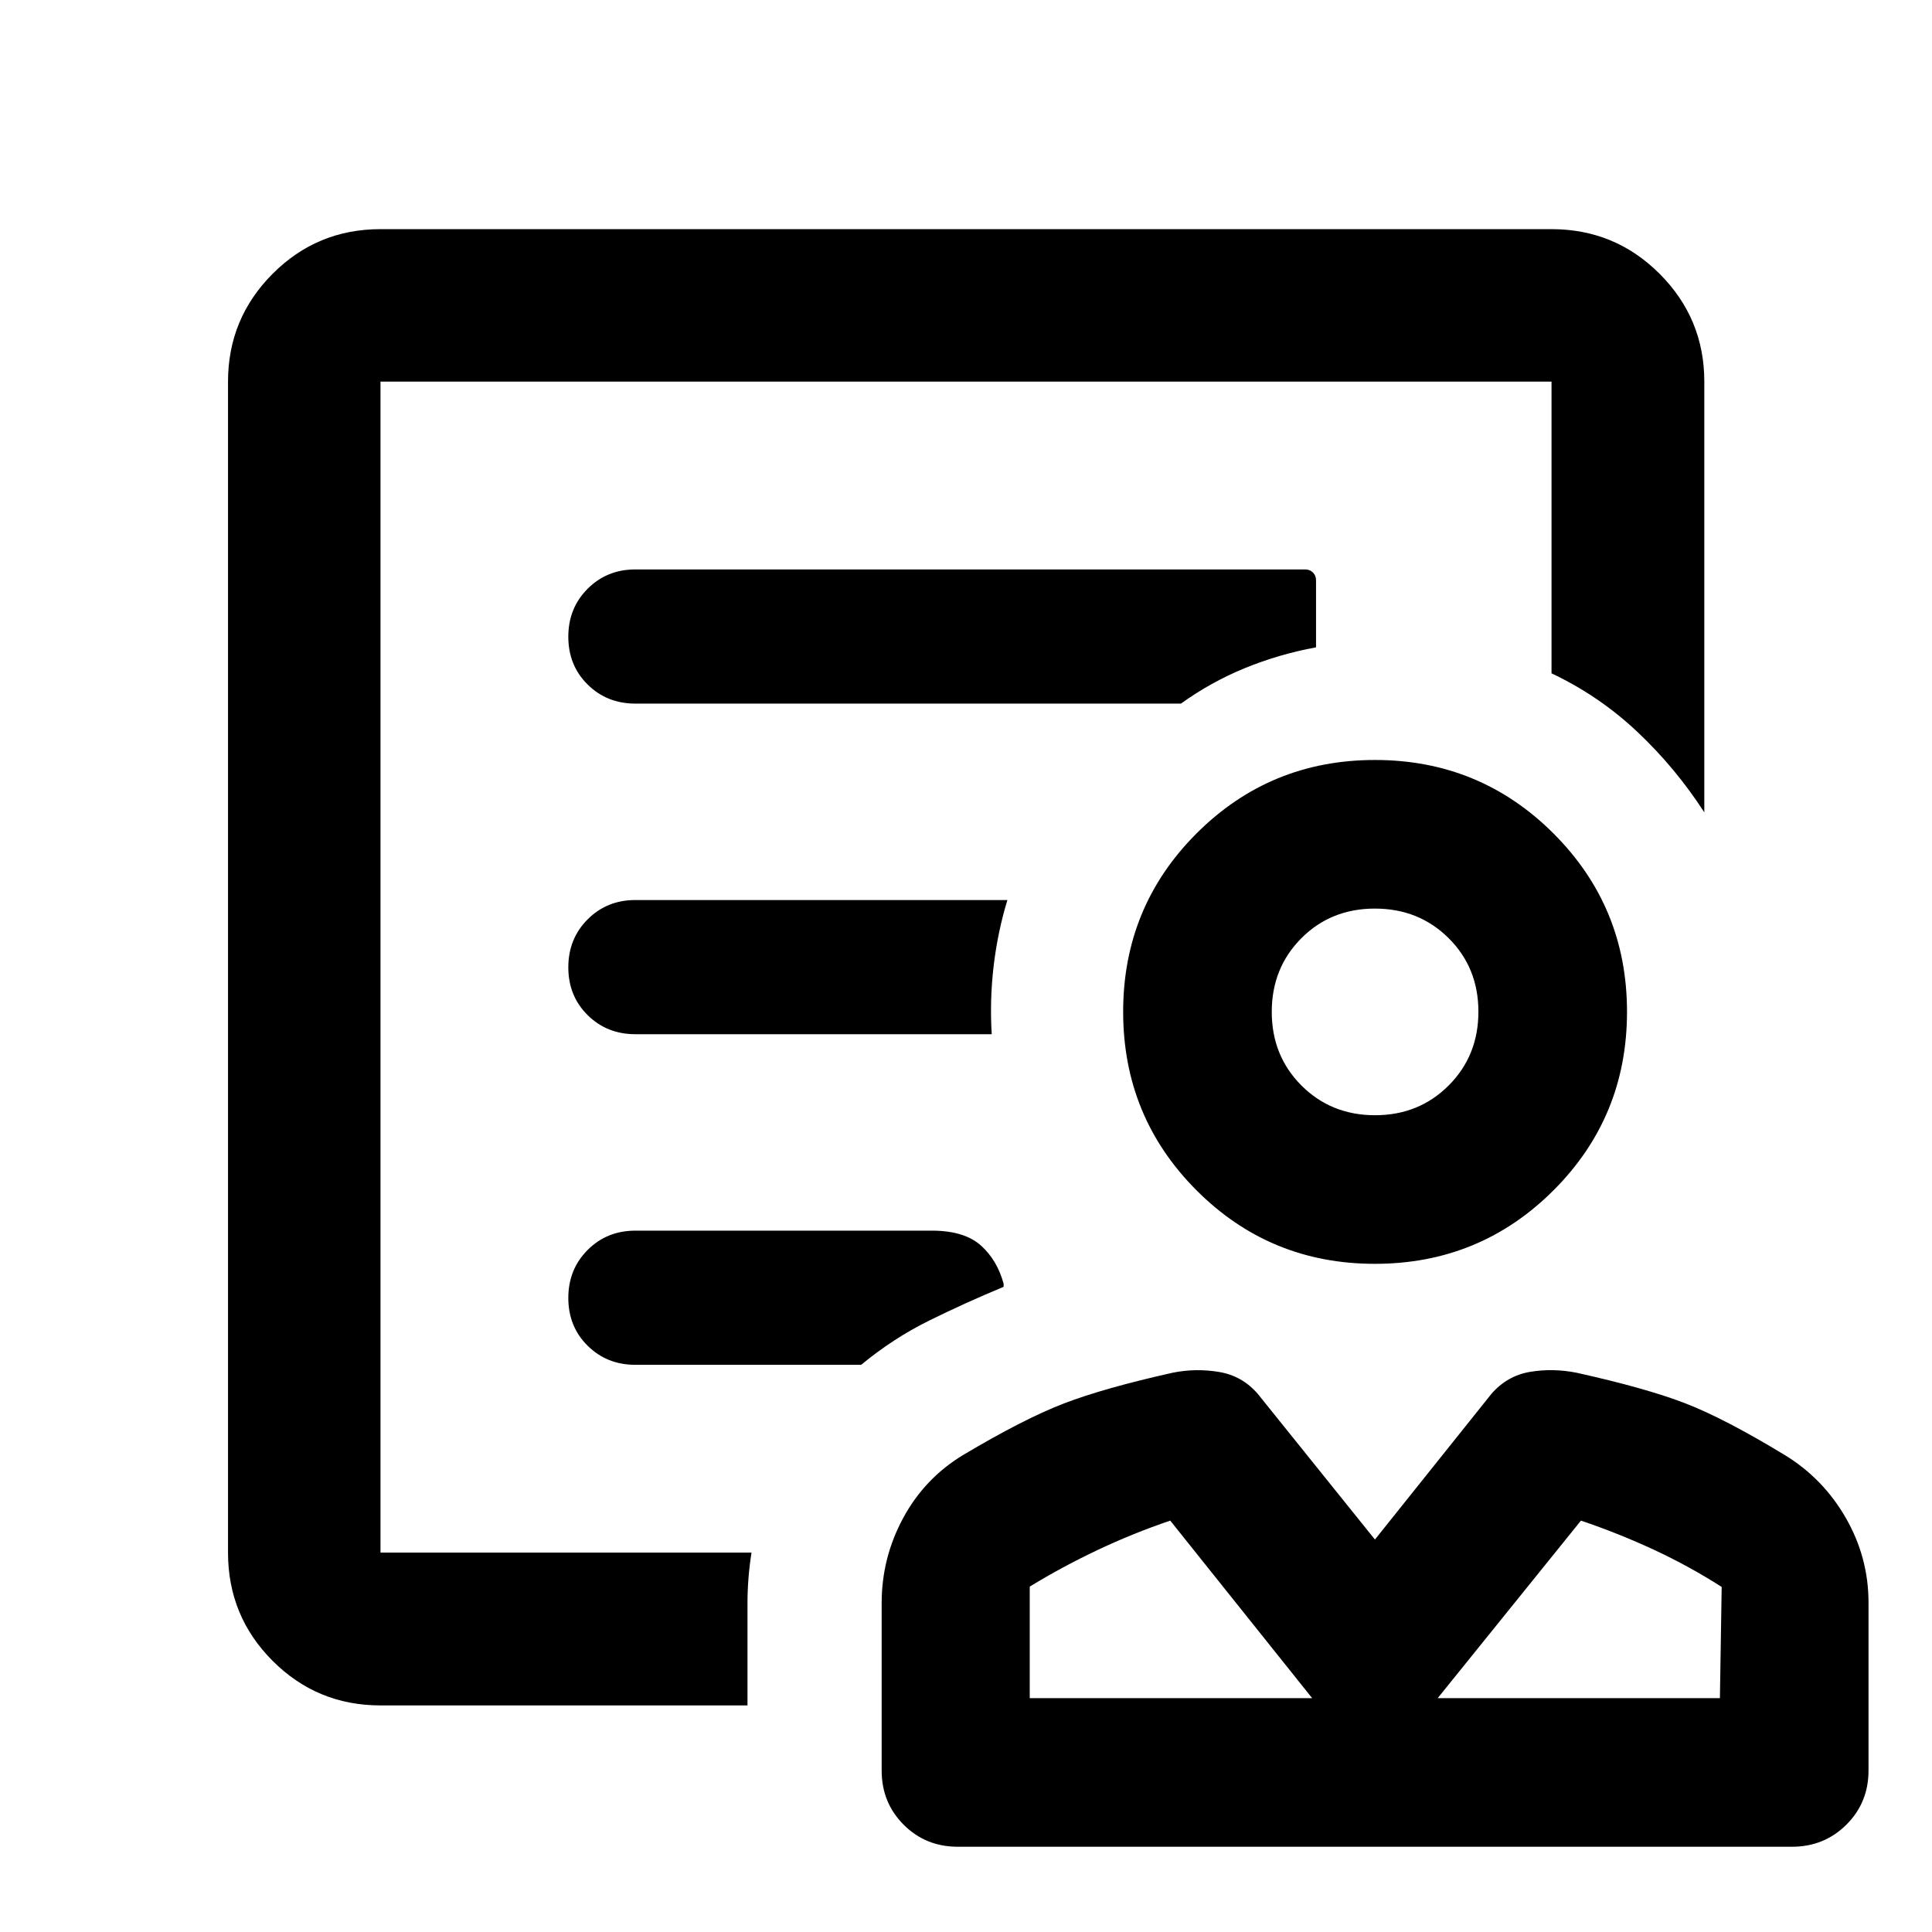 <svg height="40" viewBox="0 -960 960 960" width="40" xmlns="http://www.w3.org/2000/svg"><path d="m683.16-332.01q-52.14 0-88.61-36.52-36.46-36.53-36.46-88.71 0-52.18 36.49-88.66 36.49-36.47 88.63-36.47 52.13 0 88.69 36.5 36.55 36.49 36.55 88.63 0 52.2-36.54 88.72-36.55 36.51-88.75 36.51zm.09-73.84q21.81 0 36.58-14.78 14.78-14.79 14.78-36.65t-14.79-36.55q-14.78-14.7-36.64-14.7t-36.56 14.75q-14.69 14.76-14.69 36.57 0 21.81 14.75 36.59 14.76 14.77 36.57 14.77zm-207.29 363.49q-16 0-26.93-10.94-10.94-10.94-10.94-26.94v-83.22q0-22.44 10.67-42.21t29.8-31.34q30.05-17.9 49.98-25.58 19.94-7.67 54.16-15.32 11.56-2.32 23.08-.37 11.52 1.95 19.23 10.92l58.18 72.35 57.85-72.35q7.87-9.06 19.19-10.96 11.33-1.91 23.11.41 34.46 7.65 54.03 15.2 19.56 7.56 49.45 25.7 19.11 11.67 30.37 31.29 11.26 19.63 11.26 42.02v83.46q0 16-11.03 26.94-11.03 10.94-27.01 10.94h-414.45zm35.71-73.84h140.33l-70.51-88.21q-18.54 6.29-36.12 14.61-17.57 8.32-33.7 18.18zm202.71 0h140.23l.88-55.26q-16.19-10.35-33.75-18.51-17.57-8.15-36.18-14.44zm-525.32-72.3v-581.88 144.7-23.36zm0 75.91q-31.5 0-53.63-22.17-22.13-22.18-22.13-53.74v-581.88q0-31.33 22.13-53.54 22.13-22.22 53.63-22.22h581.88q31.56 0 53.74 22.22 22.18 22.21 22.18 53.54v214.03q-14.27-22.07-33.23-39.96-18.96-17.89-42.69-29.12v-144.95h-581.88v581.86h184.36q-1 6.32-1.5 12.62-.5 6.3-.5 12.44v50.87h-182.36zm126.66-497.79h271.08q14.89-10.72 31.77-17.63 16.88-6.92 35.36-10.34v-33.34q0-2.28-1.54-3.82t-3.82-1.54h-332.85q-14.16 0-23.75 9.62-9.58 9.61-9.58 23.83 0 14.22 9.58 23.72 9.59 9.5 23.75 9.5zm0 164.27h177.06q-1.04-16.76.93-33.68 1.97-16.92 6.86-32.99h-184.85q-14.16 0-23.75 9.62-9.58 9.62-9.58 23.83 0 14.22 9.58 23.72 9.59 9.5 23.75 9.5zm0 164.28h112.19q15.81-13.09 33.79-21.98 17.98-8.88 37-16.77v-1.51q-3.14-11.6-11.14-18.89-7.99-7.28-23.6-7.52h-148.2q-14.2 0-23.79 9.62-9.58 9.61-9.58 23.83 0 14.22 9.58 23.72 9.59 9.5 23.75 9.5z"/></svg>